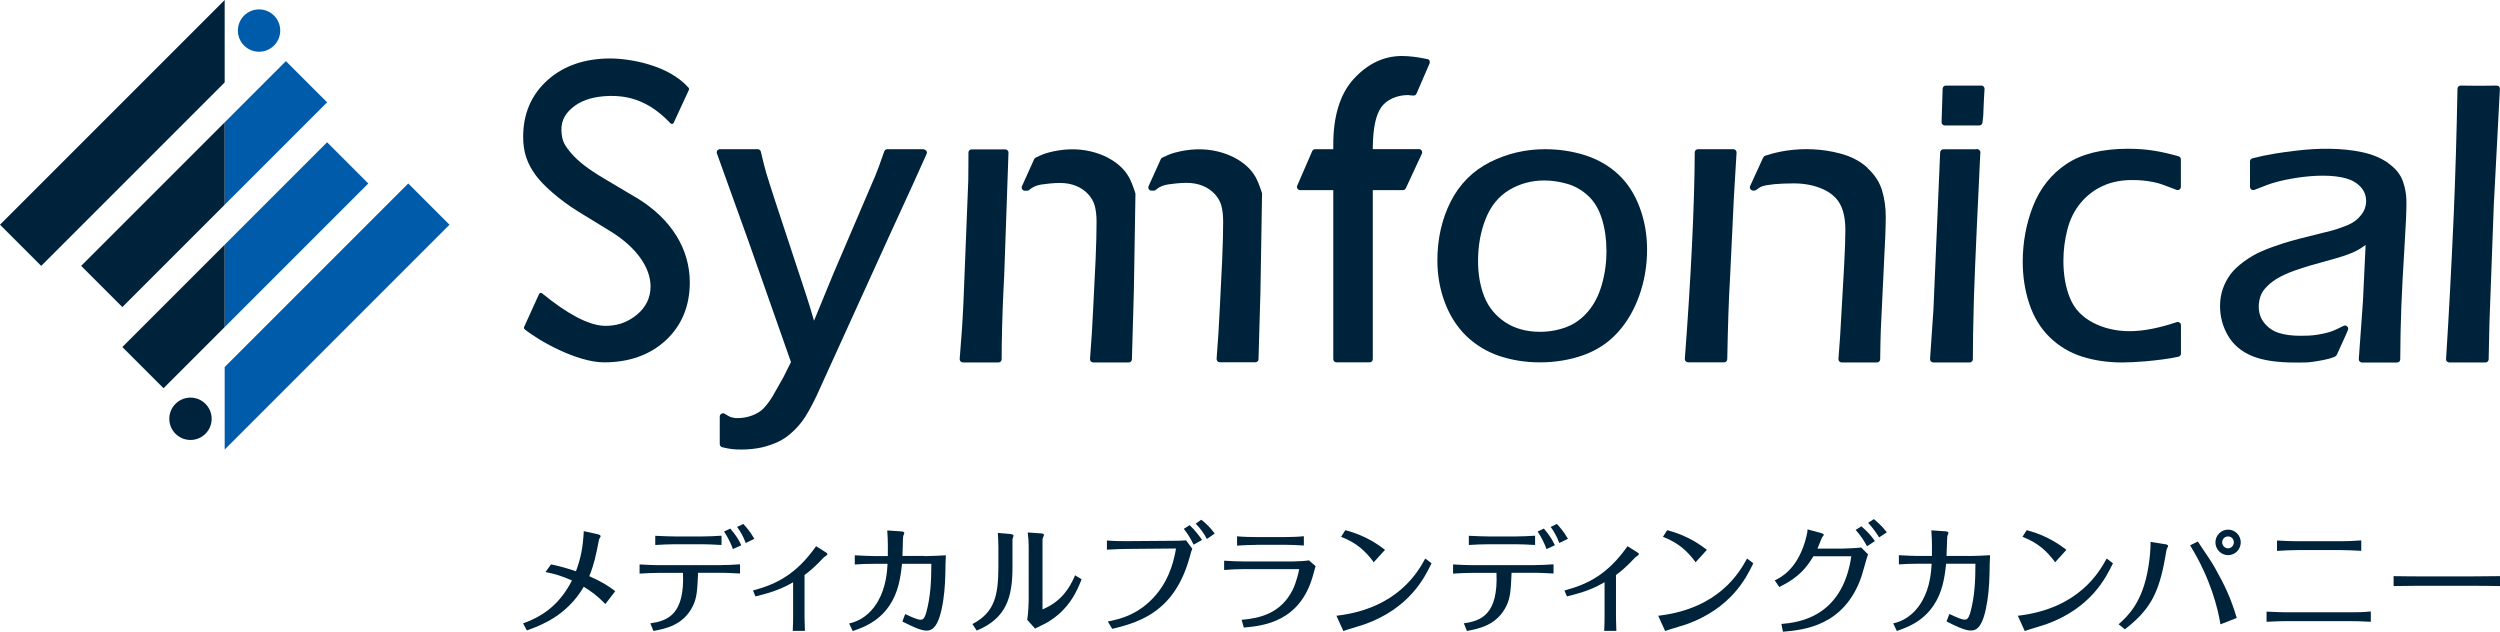 <?xml version="1.0" encoding="UTF-8"?><svg id="_レイヤー_1" xmlns="http://www.w3.org/2000/svg" width="282.18" height="71.3" viewBox="0 0 282.18 71.3"><defs><style>.cls-1{fill:#00233d;}.cls-2{fill:#00233c;}.cls-3{fill:#005bab;}</style></defs><g><g><path class="cls-2" d="M71.87,22.34h0s-.24-.14-.24-.14h0s-3.55-2.11-3.55-2.11c-1.64-.97-2.85-1.9-3.59-2.78-.75-.88-1.07-1.36-1.12-2.56s.52-2.1,1.54-2.83c.97-.69,2.25-1.05,3.9-1.09,.08,0,.16,0,.25,0,2.52,0,4.62,.98,6.62,3.09,.05,.05,.12,.08,.2,.07,.07-.01,.13-.06,.16-.13l1.72-3.72c.04-.08,.02-.17-.04-.24-2.3-2.59-6.64-3.29-8.83-3.3-2.89,0-5.28,.82-7.09,2.45-1.82,1.63-2.75,3.78-2.75,6.4,0,1.74,.46,3.02,1.43,4.35,.79,1.07,2.6,2.74,4.87,4.13l3.64,2.23c2.95,1.84,4.44,4.12,4.44,6.17,0,1.27-.52,2.34-1.53,3.18-1.09,.91-2.37,1.33-3.8,1.26-1.73-.1-4.05-1.32-6.91-3.66-.04-.03-.09-.05-.14-.05-.01,0-.04,0-.05,0-.07,.02-.12,.06-.15,.12l-1.69,3.72c-.04,.09-.02,.2,.06,.27,1.61,1.3,5.89,3.72,8.96,3.73,2.84,0,5.19-.84,6.97-2.49,1.79-1.66,2.7-3.85,2.71-6.52,0-3.71-2-7.12-5.98-9.55Z"/><path class="cls-2" d="M104.27,16.84h-4.12c-.15,0-.29,.1-.34,.24-.27,.77-.47,1.33-.6,1.69-.13,.35-.26,.69-.39,1.01l-4.76,11.12-2.18,5.3c-.29-.99-.57-1.94-.86-2.82l-3.44-10.43c-.56-1.71-.92-2.86-1.09-3.42-.16-.55-.37-1.36-.61-2.41-.04-.17-.18-.28-.35-.28h-4.27c-.12,0-.23,.06-.3,.15-.07,.1-.08,.22-.04,.33l3.55,9.87,4.81,13.68s-.86,1.72-.86,1.72l-1.22,2.15c-.36,.6-.73,1.06-1.05,1.39-.31,.31-.73,.57-1.24,.76-.52,.2-1.06,.3-1.6,.3-.29,0-.32,0-.41-.02-.04,0-.09-.02-.17-.03-.27-.04-.49-.16-.93-.44-.11-.07-.25-.07-.37,0-.12,.06-.19,.19-.19,.32v3.11c0,.17,.12,.31,.28,.35,.9,.21,1.28,.26,2.2,.26,.76,0,1.53-.08,2.27-.24,.67-.16,1.31-.38,1.9-.66,.48-.24,.92-.53,1.3-.86,.47-.39,.92-.87,1.33-1.4,.5-.67,1.05-1.65,1.66-2.93l8.11-17.84c2.26-4.91,3.71-8.09,4.3-9.44,.05-.11,.04-.24-.03-.34-.07-.1-.18-.16-.3-.16Z"/><g><path class="cls-2" d="M113.72,16.97h0c-.07-.07-.16-.11-.26-.11h-3.79c-.2,0-.36,.16-.36,.36,0,.58,0,2.07-.02,3.18l-.54,13.63c-.07,1.48-.13,2.56-.18,3.24l-.25,3.25c0,.1,.03,.2,.1,.27,.07,.07,.17,.12,.27,.12h4.01c.2,0,.36-.16,.36-.36,0-2.04,.06-4.58,.19-7.53,.03-.7,.06-1.35,.1-1.95,0-.02,0-.05,0-.05h0l.48-13.79c0-.1-.03-.19-.1-.26Z"/><path class="cls-2" d="M127.39,19.94h0c-.25-.44-.59-.85-.99-1.21-.4-.36-.89-.69-1.45-.98-.56-.28-1.17-.5-1.83-.66-1.5-.36-3.15-.31-4.78,.13-.58,.16-.92,.32-1.4,.55l-.05,.03c-.08,.04-.14,.1-.17,.18-.61,1.34-.93,2.04-1.37,3.04-.07,.16-.02,.35,.13,.45,.08,.05,.17,.07,.25,.06,.02,0,.06,0,.09,0,.17,0,.26,0,.36-.1,.34-.31,.8-.51,1.35-.6,.43-.07,1.39-.18,2.1-.18,.66,0,1.26,.11,1.8,.32,.53,.21,.99,.52,1.37,.92,.37,.4,.63,.84,.76,1.32,.14,.5,.21,1.12,.21,1.85,0,1.19-.04,2.63-.11,4.28l-.27,5.45c-.09,1.96-.21,3.89-.36,5.73,0,.1,.03,.2,.09,.27,.07,.07,.17,.12,.27,.12h4.01c.2,0,.36-.15,.36-.35l.18-6.3c.01-.49,.03-.96,.04-1.42l.18-10.95s0-.08-.02-.11c-.25-.79-.5-1.4-.74-1.83Z"/><path class="cls-2" d="M141.69,19.94c-.25-.44-.58-.84-.99-1.21-.4-.36-.89-.69-1.45-.98-.56-.28-1.17-.5-1.83-.66-1.5-.36-3.15-.31-4.78,.13-.58,.16-.92,.32-1.4,.55l-.05,.02c-.08,.04-.14,.1-.17,.18-.59,1.3-.91,2.01-1.34,2.96l-.04,.08c-.07,.16-.02,.35,.13,.45,.08,.05,.17,.07,.25,.06,.02,0,.06,0,.09,0,.17,0,.25,0,.36-.1,.34-.31,.8-.51,1.35-.6,.43-.07,1.39-.18,2.1-.18,.66,0,1.26,.11,1.8,.32,.53,.21,.99,.52,1.37,.92,.37,.4,.63,.84,.76,1.31,.14,.5,.21,1.12,.21,1.85,0,1.18-.04,2.62-.11,4.28l-.27,5.45c-.09,1.96-.21,3.88-.36,5.73,0,.1,.03,.2,.09,.27,.07,.07,.17,.12,.27,.12h4.01c.2,0,.36-.15,.36-.35l.18-6.3c.01-.49,.03-.96,.04-1.42l.18-10.95s0-.08-.02-.11c-.25-.79-.5-1.4-.74-1.83Z"/></g><path class="cls-2" d="M269.56,18.4c-.8-.57-1.82-.99-3.02-1.24-2.14-.45-4.78-.49-7.66-.12-1.34,.17-2.86,.37-4.65,.83-.16,.04-.27,.19-.27,.35v2.87c0,.12,.06,.23,.16,.3,.1,.07,.23,.08,.34,.04l.47-.18c.78-.31,1.21-.48,1.81-.65,.71-.21,1.58-.39,2.56-.54,.99-.15,1.96-.23,2.9-.23,.99,0,1.87,.1,2.59,.3,.69,.19,1.25,.52,1.67,.98,.41,.45,.61,.98,.61,1.61,0,.25-.05,.51-.13,.77-.09,.26-.23,.52-.43,.77-.2,.26-.42,.48-.66,.66-.24,.18-.53,.34-.85,.48-.34,.14-.74,.29-1.19,.44-.44,.15-.99,.3-1.63,.44-2.02,.49-3.51,.88-4.42,1.17-.92,.29-1.74,.59-2.43,.89-.71,.3-1.39,.7-2.04,1.17-.65,.48-1.17,.96-1.53,1.45-.36,.48-.65,1.03-.86,1.62-.21,.6-.32,1.26-.32,1.96,0,1.19,.3,2.32,.89,3.33,.6,1.03,1.51,1.81,2.72,2.31,1.17,.49,2.81,.74,4.87,.74h.53c.45,0,.94,0,1.45-.08,2.2-.32,2.53-.61,2.56-.62,.07-.04,.13-.1,.16-.17,.22-.49,.43-.97,.64-1.41,.25-.54,.48-1.05,.62-1.4,.06-.14,.02-.3-.09-.4-.11-.1-.27-.13-.41-.06-1.07,.52-1.38,.74-2.97,1-.66,.11-1.3,.12-1.89,.12-.96,0-1.79-.11-2.47-.33-.64-.21-1.18-.58-1.61-1.11-.42-.52-.63-1.14-.63-1.85,0-.47,.09-.92,.26-1.34,.14-.34,.4-.68,.76-1.03,.37-.36,.84-.7,1.41-1,.57-.31,1.36-.63,2.36-.95,.46-.16,1.26-.4,2.38-.7,1.12-.31,1.89-.53,2.29-.66,.4-.13,.77-.27,1.11-.41,.34-.15,.65-.31,.92-.48,.15-.09,.34-.23,.57-.39l-.3,6.36-.47,6.52c0,.1,.03,.2,.1,.27,.07,.07,.16,.12,.26,.12h3.96c.2,0,.36-.16,.36-.36,0-1.74,.05-4.06,.12-5.91,.08-2.03,.2-4.27,.35-6.64,.15-2.39,.23-4.12,.23-5.14,0-.85-.13-1.65-.4-2.4-.27-.78-.83-1.47-1.66-2.05Z"/><path class="cls-2" d="M182.68,19.7c-1.06-.99-2.33-1.72-3.77-2.18-1.43-.45-2.95-.68-4.52-.68-2.2,0-4.28,.49-6.21,1.46-1.94,.98-3.44,2.48-4.44,4.46-.99,1.96-1.5,4.19-1.5,6.64,0,1.62,.27,3.2,.82,4.68,.55,1.49,1.36,2.77,2.41,3.81,1.06,1.03,2.32,1.8,3.77,2.29,1.43,.48,2.97,.72,4.57,.72,1.72,0,3.36-.27,4.87-.8,1.53-.54,2.84-1.4,3.9-2.56,1.05-1.15,1.88-2.56,2.46-4.21,.58-1.63,.87-3.37,.87-5.15,0-1.65-.27-3.25-.82-4.73-.55-1.5-1.36-2.77-2.42-3.76Zm-1.35,8.54c0,1.34-.17,2.64-.52,3.86-.34,1.2-.86,2.23-1.56,3.05-.69,.82-1.51,1.41-2.43,1.76-.94,.36-1.95,.54-3,.54-1.53,0-2.86-.37-3.94-1.09-1.08-.72-1.86-1.68-2.33-2.84-.48-1.19-.72-2.56-.72-4.07,0-1.72,.29-3.34,.88-4.8,.57-1.42,1.46-2.5,2.64-3.21,1.19-.71,2.52-1.07,3.94-1.07,.9,0,1.8,.14,2.68,.4,.86,.26,1.64,.72,2.32,1.36,.68,.64,1.19,1.5,1.52,2.57,.34,1.09,.51,2.28,.51,3.53Z"/><path class="cls-2" d="M245.89,17.64c-1.87-.53-3.48-.85-5.71-.85-2.9,0-5.24,.58-6.94,1.72-1.71,1.14-2.97,2.74-3.76,4.74-.78,1.98-1.17,4.1-1.17,6.3,0,1.64,.24,3.22,.73,4.7,.49,1.5,1.26,2.78,2.3,3.8,1.04,1.02,2.27,1.75,3.67,2.2,1.38,.44,2.9,.66,4.52,.66,.76,0,1.65-.05,2.65-.13,1.1-.1,2.64-.27,3.71-.52,.17-.04,.28-.18,.28-.35v-3.21c0-.12-.06-.23-.15-.29s-.22-.09-.33-.05c-2.02,.68-3.81,1.02-5.32,1.02s-2.94-.33-4.18-.99c-1.21-.64-2.06-1.56-2.54-2.73-.5-1.2-.75-2.63-.75-4.24,0-1.2,.16-2.4,.46-3.56,.3-1.14,.8-2.13,1.49-2.96,.68-.82,1.52-1.47,2.49-1.91,.97-.45,2.09-.67,3.33-.67,.84,0,1.62,.07,2.38,.23,.67,.13,1.04,.28,1.78,.56,.24,.09,.51,.2,.84,.32,.11,.04,.24,.03,.33-.04,.1-.07,.16-.18,.16-.3v-3.1c0-.16-.11-.31-.26-.35Z"/><path class="cls-2" d="M282.08,9.77c-.07-.07-.16-.11-.27-.11-.89,.02-1.55,.02-1.98,.02l-2.09-.02c-.2,0-.36,.16-.36,.36-.09,4.89-.23,9.66-.42,14.19-.28,6.23-.57,11.72-.87,16.32,0,.1,.03,.2,.1,.27,.07,.07,.16,.11,.27,.11h0c1.25,0,1.94,0,2.12,0,.43,0,1.07,0,1.95,0,0,0,.02,0,.02,0,.09,0,.18-.04,.24-.1,.07-.07,.11-.16,.11-.26l.09-4.11,.49-13.28,.69-13.13c0-.1-.03-.2-.1-.27Z"/><g><path class="cls-2" d="M210.8,18.95c-.81-.75-1.86-1.3-3.12-1.63-1.93-.51-4.01-.62-6.02-.32-.73,.11-1.46,.27-2.16,.5-.01,0-.04,.01-.1,.03-.07,.02-.14,.04-.16,.05-.09,.03-.17,.1-.22,.19-.24,.52-.44,.95-.62,1.35-.29,.62-.54,1.17-.86,1.88-.05,.11-.04,.24,.03,.34,.07,.1,.18,.17,.3,.17h.15c.09,0,.17-.03,.24-.09,.12-.1,.39-.3,.61-.38,.58-.21,1.93-.34,3.61-.34,1.18,0,2.25,.21,3.19,.61,.91,.39,1.59,.96,1.99,1.67,.42,.73,.63,1.73,.63,2.99,0,.91-.04,2.24-.14,4.06l-.3,5.25c-.08,1.67-.19,3.43-.34,5.24,0,.1,.03,.2,.09,.27,.07,.07,.17,.12,.27,.12h3.99c.2,0,.36-.16,.36-.36,.02-1.36,.04-2.44,.07-3.3l.45-9.44c.05-.94,.08-1.66,.09-2.19,.01-.56,.02-.94,.02-1.14,0-1.05-.14-2.05-.41-2.96-.28-.95-.84-1.81-1.66-2.56Z"/><path class="cls-2" d="M195.64,16.84h-3.99c-.2,0-.36,.16-.36,.36-.03,5.96-.43,14.24-1.12,23.31,0,.1,.03,.2,.1,.27,.07,.07,.17,.12,.27,.12h4.06c.2,0,.36-.16,.36-.36,.07-3.75,.17-6.81,.31-9.1l.44-9.2,.3-5.02c0-.1-.03-.2-.1-.27-.07-.07-.16-.11-.26-.11Z"/></g><path class="cls-2" d="M161.11,6.67c-1.09-.23-2.06-.35-2.88-.35-2.05,0-3.88,.88-5.46,2.62-1.51,1.67-2.28,4.15-2.28,7.38v.52s-2.05,0-2.05,0c-.14,0-.27,.09-.33,.22l-1.69,3.9c-.05,.11-.04,.24,.03,.34,.07,.1,.18,.16,.3,.16h3.74v19.08c0,.2,.16,.36,.36,.36h3.74c.2,0,.36-.16,.36-.36V21.46h3.4c.14,0,.27-.08,.33-.21l1.81-3.9c.05-.11,.04-.24-.02-.35-.07-.11-.18-.17-.31-.17h-5.21v-.18s0-.05,0-.06c.03-2.18,.35-3.65,.98-4.52,.6-.83,1.75-1.34,2.99-1.34,.09,0,.28,.03,.49,.05h.09c.16,.03,.32-.05,.38-.2l1.48-3.42c.04-.1,.04-.21-.01-.31-.05-.1-.14-.17-.25-.19Z"/><g><path class="cls-2" d="M223.44,16.97c-.09-.1-.19-.15-.29-.14-.03,0-.07,0-.1,.02h-3.7c-.19,0-.35,.15-.36,.35l-.76,17.77-.38,5.55c0,.1,.03,.2,.1,.27,.07,.07,.16,.12,.27,.12h4.1c.2,0,.36-.16,.36-.36,0-1.65,.04-3.97,.12-6.9,.08-2.87,.58-13.59,.72-16.32,0-.03,.01-.06,.02-.09,0-.1-.03-.2-.09-.26,0,0,0,0,0,0Z"/><path class="cls-2" d="M223.64,9.66h-4.01c-.2,0-.36,.16-.36,.35l-.12,3.78c0,.1,.03,.19,.1,.26,.07,.07,.16,.11,.26,.11h3.9c.19,0,.35-.15,.36-.34,.04-.57,.07-.33,.1-1.14v-.07c.04-.95,.08-1.93,.13-2.57,0-.1-.03-.2-.1-.27-.07-.07-.16-.12-.26-.12Z"/></g></g><g><path class="cls-2" d="M66.51,65.05c.57-1.43,.75-2.36,1.08-4.03v-.03c.03-.13,.06-.19,.12-.28,.04-.05,.08-.14,.08-.19,0-.13-.21-.2-.33-.22l-1.57-.35v.09c-.11,1.81-.33,2.94-.88,4.44-1.18-.4-1.89-.58-2.77-.77h-.05s-.62,.86-.62,.86l.11,.02c.94,.19,1.68,.4,2.88,.93-1.26,2.43-2.94,3.91-5.44,4.81l-.08,.03,.43,.8,.1-.04c1.43-.52,4.39-1.59,6.32-4.89,.87,.54,1.51,1,2.38,1.89l.06,.06,1.11-1.45-.06-.05c-.72-.55-1.42-1-2.88-1.65Z"/><path class="cls-2" d="M93.24,62.36l-1.13-.71-.04,.06c-2.2,3.1-4.39,4.21-7,4.92l-.08,.02,.28,.67,.06-.02c2.03-.49,3.04-.92,4.19-1.58v4.04c0,.14-.01,.95-.04,1.37v.08s1.37,0,1.37,0v-.08c-.03-.77-.04-1.29-.04-1.4v-4.83c.5-.36,1.15-.89,2.18-1.99,.01-.01,.06-.05,.1-.07,.2-.14,.3-.21,.3-.3,0-.07-.07-.13-.15-.18Z"/><path class="cls-2" d="M104.34,62.75h-2.48c0-.18,.02-.52,.03-.87,.01-.54,.03-1.29,.06-1.37,0-.02,.02-.06,.04-.11,.05-.14,.08-.21,.08-.25,0-.16-.33-.17-.33-.17l-1.59-.11v.09c.08,1.05,.07,2.18,.06,2.8h-1.65c-.16,0-1.29-.03-2-.08h-.08s0,1.03,0,1.03h.08c.51-.05,1.47-.07,2.01-.07h1.61c-.05,.9-.18,2.65-1.07,4.2-.52,.92-1.5,2.11-3.18,2.51l-.09,.02,.41,.86,.08-.03c1.11-.39,2.79-.99,4.05-2.83,1.01-1.49,1.27-3.15,1.43-4.73h3.31c0,2.08-.1,3.73-.56,5.45-.22,.79-.43,.86-.64,.86-.36,0-.97-.28-1.55-.55l-.2-.09-.32,.84,.06,.03c.99,.5,2.02,1,2.67,1s1.42-.4,1.88-3.38c.21-1.36,.24-2.64,.26-3.88v-.26c.02-.5,.03-.7,.04-.89v-.09s-.08,0-.08,0c-.5,.04-1.87,.09-2.36,.09Z"/><g><path class="cls-2" d="M121.31,65.02c-.56,1.29-1.49,2.88-3.64,3.76v-7.95s.03-.1,.06-.16c.07-.16,.1-.25,.1-.29,0-.14-.21-.17-.28-.17h0l-1.54-.11v.09c.07,.57,.1,1.01,.1,1.42v6.17c0,.1-.04,1.44-.16,2.15v.04s.88,.98,.88,.98l.05-.03c.08-.05,.31-.15,.55-.27,.29-.14,.58-.28,.68-.34,2.62-1.49,3.52-3.77,3.95-4.87l.02-.06-.74-.45-.03,.08Z"/><path class="cls-2" d="M114.12,60.28l-1.49-.13v.09c.03,.33,.06,1.1,.06,1.46v2.18c0,3.37-.43,5.21-2.86,6.52l-.07,.04,.48,.73,.06-.02c3.31-1.39,3.98-3.76,3.98-7.13v-3.16s.05-.15,.07-.22c.04-.12,.05-.14,.05-.16,0-.14-.19-.17-.27-.18Z"/></g><g><path class="cls-2" d="M134.32,59.31l-.04-.04-.66,.42,.05,.07c.39,.49,.74,1.06,1.02,1.65l.03,.07,.96-.54-.05-.07c-.16-.23-.74-1.03-1.32-1.56Z"/><path class="cls-2" d="M133.83,60.99c-.5,.05-.98,.05-1.54,.05l-5.14,.04c-.55,0-1.62-.01-2.13-.07h-.08s0,1.03,0,1.03h.08c.82-.05,1.63-.08,2.16-.08l5.56-.05c-.18,1.02-.59,3.22-2.21,5.17-1.95,2.33-4.19,2.8-5.39,3.05l-.1,.02,.49,.82h.05c3.36-.8,7.08-2.14,8.72-8.15l.02-.07c.09-.34,.13-.5,.24-.77l.02-.04-.7-.95h-.04Z"/><path class="cls-2" d="M135.63,58.7l-.04-.04-.63,.45,.06,.06c.5,.52,.85,1.01,1.16,1.59l.04,.08,.89-.62-.05-.06c-.44-.58-.89-1.05-1.43-1.47Z"/></g><g><path class="cls-2" d="M141.86,61.49h3.15c.57,0,1.57,.04,2.08,.08h.08s0-1.04,0-1.04h-.08c-.52,.06-1.48,.09-2.1,.09h-3.14c-.54,0-1.56-.02-2.14-.08h-.08s0,1.04,0,1.04h.08c.58-.04,1.55-.08,2.16-.08Z"/><path class="cls-2" d="M147.74,63.25c-.37,.07-1.36,.12-1.72,.12h-5.7c-.52,0-1.58-.04-2.07-.08h-.08s0,1.04,0,1.04h.08c.61-.06,1.5-.09,2.06-.09h6.28s.04,0,.05,0c-.03,.2-.27,1.38-.73,2.33-1.33,2.67-3.73,3.21-5.68,3.38h-.09s.25,.88,.25,.88h.06c2.08-.2,6.4-.59,7.81-6.1l.06-.22c.05-.2,.09-.33,.16-.55l.02-.05-.75-.66h-.04Z"/></g><g><path class="cls-2" d="M160.83,63.12c-.76,1.37-3.06,5.55-9.89,6.37h-.1s.79,1.74,.79,1.74l.07-.03c.2-.08,.85-.28,1.42-.45,.39-.12,.73-.22,.87-.27,5.12-1.82,6.82-5.32,7.55-6.82l.04-.08-.7-.54-.04,.08Z"/><path class="cls-2" d="M154.99,63.4l.06,.07,1.28-1.41-.08-.06c-.6-.45-2-1.52-4.36-2.15h-.05s-.47,.74-.47,.74l.08,.03c1.74,.7,2.65,1.58,3.56,2.77Z"/></g><g><path class="cls-2" d="M176.93,60.74c-.44-.77-.91-1.28-1.16-1.56l-.04-.04-.71,.34,.06,.07c.27,.36,.67,1.04,.89,1.66l.03,.08,.98-.48-.04-.07Z"/><path class="cls-2" d="M174.52,61.9l.03,.08,.95-.44-.03-.07c-.32-.66-.67-1.17-1.18-1.77l-.04-.04-.7,.34,.05,.07c.4,.59,.75,1.34,.93,1.83Z"/><path class="cls-2" d="M168.04,61.43h3.07c.28,0,1.42,.03,2.08,.08h.08s0-1.04,0-1.04h-.08c-.52,.04-1.51,.08-2.08,.08h-3.07c-.29,0-1.53-.03-2.17-.07h-.08s0,1.03,0,1.03h.08c.58-.04,1.55-.08,2.17-.08Z"/><path class="cls-2" d="M173.26,63.79h-7.08c-.57,0-1.55-.04-2.09-.08h-.08s0,1.03,0,1.03h.08c.66-.04,1.4-.08,2.11-.08h2.71c.21,4.71-1.75,5.4-3.59,5.68h-.1s.35,.87,.35,.87h.06c1.32-.26,3.31-.64,4.38-2.78,.48-.95,.52-1.87,.6-3.7v-.08h2.66c.19,0,1.32,.03,2,.08h.08s0-1.03,0-1.03h-.12c-.67,.05-1.31,.08-1.96,.08Z"/></g><g><path class="cls-2" d="M85.1,60.74c-.44-.77-.91-1.28-1.16-1.56l-.04-.04-.71,.34,.06,.07c.27,.36,.67,1.04,.89,1.66l.03,.08,.98-.48-.04-.07Z"/><path class="cls-2" d="M82.69,61.9l.03,.08,.95-.44-.03-.07c-.32-.66-.67-1.17-1.18-1.77l-.04-.04-.7,.34,.05,.07c.4,.59,.75,1.34,.93,1.83Z"/><path class="cls-2" d="M76.21,61.43h3.07c.28,0,1.42,.03,2.08,.08h.08s0-1.04,0-1.04h-.08c-.52,.04-1.51,.08-2.08,.08h-3.07c-.29,0-1.53-.03-2.17-.07h-.08s0,1.03,0,1.03h.08c.58-.04,1.55-.08,2.17-.08Z"/><path class="cls-2" d="M81.44,63.79h-7.08c-.57,0-1.55-.04-2.09-.08h-.08s0,1.03,0,1.03h.08c.66-.04,1.4-.08,2.11-.08h2.71c.21,4.71-1.75,5.4-3.59,5.68h-.1s.35,.87,.35,.87h.06c1.32-.26,3.31-.64,4.38-2.78,.48-.95,.52-1.87,.6-3.7v-.08h2.66c.19,0,1.32,.03,2,.08h.08s0-1.03,0-1.03h-.12c-.67,.05-1.31,.08-1.96,.08Z"/></g><path class="cls-2" d="M184.83,62.36l-1.13-.71-.04,.06c-2.2,3.1-4.39,4.21-7,4.92l-.08,.02,.28,.67,.06-.02c2.03-.49,3.03-.92,4.19-1.58v4.04c0,.14-.01,.94-.04,1.37v.08s1.37,0,1.37,0v-.08c-.03-.77-.04-1.29-.04-1.4v-4.83c.5-.36,1.15-.89,2.18-1.99,.01-.01,.06-.05,.1-.07,.2-.14,.3-.21,.3-.3,0-.07-.07-.13-.15-.18Z"/><g><path class="cls-2" d="M191.32,63.4l.06,.07,1.28-1.41-.08-.06c-.6-.45-2-1.52-4.36-2.15h-.05s-.47,.74-.47,.74l.08,.03c1.74,.7,2.65,1.58,3.56,2.77Z"/><path class="cls-2" d="M197.15,63.12c-.76,1.37-3.06,5.55-9.89,6.37h-.1s.79,1.74,.79,1.74l.07-.03c.2-.08,.85-.28,1.42-.45,.39-.12,.73-.22,.87-.27,5.12-1.82,6.82-5.32,7.55-6.82l.04-.08-.7-.54-.04,.08Z"/></g><g><path class="cls-2" d="M210.14,59.44l-.04-.04-.65,.41,.06,.07c.57,.63,1.01,1.36,1.18,1.7l.04,.08,.9-.59-.05-.06c-.44-.62-.89-1.1-1.44-1.56Z"/><path class="cls-2" d="M210.05,61.8c-.43,.06-1.67,.12-2.13,.12h-2.78c.15-.37,.44-1.06,.52-1.27,0-.01,.03-.04,.05-.06,.11-.12,.14-.17,.14-.22,0-.03,0-.12-.29-.2l-1.54-.42v.09c-.03,.38-.18,.98-.32,1.41-.96,3.07-2.72,3.93-3.3,4.22l-.08,.04,.51,.75,.06-.03c2.22-1.1,3.04-2.21,3.79-3.44h4.28c-1.02,6.99-6.12,7.47-7.81,7.63h-.08s.17,.88,.17,.88h.07c2.23-.2,6.88-.61,8.8-6.24,.06-.17,.19-.62,.32-1.09,.16-.57,.33-1.17,.4-1.35l.02-.05-.77-.77h-.04Z"/><path class="cls-2" d="M211.55,58.62l-.04-.03-.65,.42,.06,.07c.42,.46,.82,.99,1.14,1.51l.04,.07,.87-.58-.05-.06c-.54-.7-1.14-1.2-1.37-1.39Z"/></g><path class="cls-2" d="M222.19,62.75h-2.48c0-.18,.02-.52,.03-.86,.02-.55,.04-1.29,.06-1.38,0-.02,.02-.06,.04-.11,.06-.15,.08-.21,.08-.26,0-.16-.33-.17-.33-.17l-1.59-.11v.09c.08,1.09,.07,2.27,.06,2.8h-1.65c-.16,0-1.29-.03-2-.08h-.08s0,1.03,0,1.03h.08c.51-.05,1.47-.07,2.01-.07h1.61c-.05,.9-.18,2.65-1.07,4.2-.52,.92-1.5,2.11-3.18,2.51l-.09,.02,.41,.86,.08-.03c1.11-.39,2.79-.99,4.05-2.83,1.01-1.49,1.27-3.15,1.43-4.73h3.31c0,2.08-.1,3.72-.56,5.45-.22,.79-.43,.86-.64,.86-.36,0-.96-.28-1.54-.55l-.2-.09-.32,.84,.06,.03c.78,.4,1.97,1,2.67,1s1.42-.4,1.88-3.38c.21-1.36,.24-2.65,.26-3.89v-.25c.02-.5,.03-.7,.04-.89v-.09s-.08,0-.08,0c-.5,.04-1.87,.09-2.36,.09Z"/><g><path class="cls-2" d="M237.74,63.12c-.76,1.37-3.06,5.55-9.89,6.37h-.1s.79,1.74,.79,1.74l.07-.03c.2-.08,.85-.28,1.42-.45,.39-.12,.73-.22,.87-.27,5.12-1.82,6.82-5.32,7.55-6.82l.04-.08-.7-.54-.04,.08Z"/><path class="cls-2" d="M231.9,63.4l.06,.07,1.28-1.41-.08-.06c-.6-.45-2-1.52-4.36-2.15h-.05s-.47,.74-.47,.74l.08,.03c1.74,.7,2.65,1.58,3.56,2.77Z"/></g><g><path class="cls-2" d="M250.04,64.16c-.43-.75-.57-.96-1.93-2.98l-.04-.06-.87,.43,.04,.07c2.29,3.73,3.1,7.09,3.37,8.76l.02,.09,1.83-.72-.02-.07c-.64-2.19-1.37-3.69-2.41-5.54Z"/><path class="cls-2" d="M244.38,61.43l-1.64-.27v.09c0,.79-.08,1.69-.24,2.69-.63,4.06-2.37,5.62-3.3,6.46l-.07,.06,.71,.57,.05-.04c3.11-2.41,3.92-4.45,4.66-8.97,0-.02,.05-.1,.07-.16,.07-.13,.1-.19,.1-.24,0-.15-.31-.2-.35-.2Z"/><path class="cls-2" d="M251.49,59.78c-.79,0-1.43,.65-1.43,1.44s.64,1.44,1.43,1.44,1.43-.65,1.43-1.44-.64-1.44-1.43-1.44Zm.65,1.44c0,.36-.3,.67-.65,.67s-.67-.3-.67-.67,.29-.67,.67-.67,.65,.3,.65,.67Z"/></g><g><path class="cls-2" d="M265.35,69.11h-7.31c-.1,0-1.54-.03-2.13-.07h-.08s0,1.14,0,1.14h.08c.86-.06,1.97-.07,2.11-.07h7.33c.3,0,1.27,.01,2.17,.07h.08s0-1.16,0-1.16h-.08c-.61,.08-1.62,.09-2.16,.09Z"/><path class="cls-2" d="M259.27,62.09h5c.33,0,1.7,.04,2.17,.08h.08s0-1.17,0-1.17h-.08c-.52,.05-1.64,.09-2.18,.09h-4.99c-.56,0-1.68-.04-2.18-.08h-.08s0,1.17,0,1.17h.08c.56-.05,1.62-.09,2.18-.09Z"/></g><path class="cls-2" d="M282.1,65.03c-.61,0-2.15,.03-3.36,.03h-5.14c-.94,0-2.54-.01-3.35-.03h-.08s0,1.12,0,1.12h.08c1.68-.03,3.09-.03,3.36-.03h5.14c.79,0,2.94,.01,3.35,.03h.08s0-1.12,0-1.12h-.08Z"/></g></g><g><path class="cls-3" d="M31.63,3.45c0-1.32-1.07-2.39-2.39-2.39s-2.39,1.07-2.39,2.39,1.07,2.39,2.39,2.39,2.39-1.07,2.39-2.39Z"/><path class="cls-1" d="M23.89,47.27c0-1.32-1.07-2.39-2.39-2.39s-2.39,1.07-2.39,2.39,1.07,2.39,2.39,2.39,2.39-1.07,2.39-2.39Z"/><polygon class="cls-3" points="25.36 23.11 36.92 11.55 32.27 6.9 25.36 13.81 25.36 23.11"/><polygon class="cls-3" points="25.36 36.92 41.57 20.71 36.92 16.06 25.36 27.62 25.36 36.92"/><polygon class="cls-3" points="50.73 25.36 46.08 20.71 25.36 41.43 25.36 50.73 25.37 50.73 50.73 25.37 50.73 25.36"/><polygon class="cls-2" points="25.36 9.3 25.36 0 0 25.36 4.65 30.01 25.36 9.3"/><polygon class="cls-2" points="25.36 13.81 9.16 30.01 13.81 34.66 25.36 23.11 25.36 13.81"/><polygon class="cls-2" points="25.36 27.62 13.81 39.17 18.46 43.82 25.36 36.92 25.36 27.62"/></g></svg>
